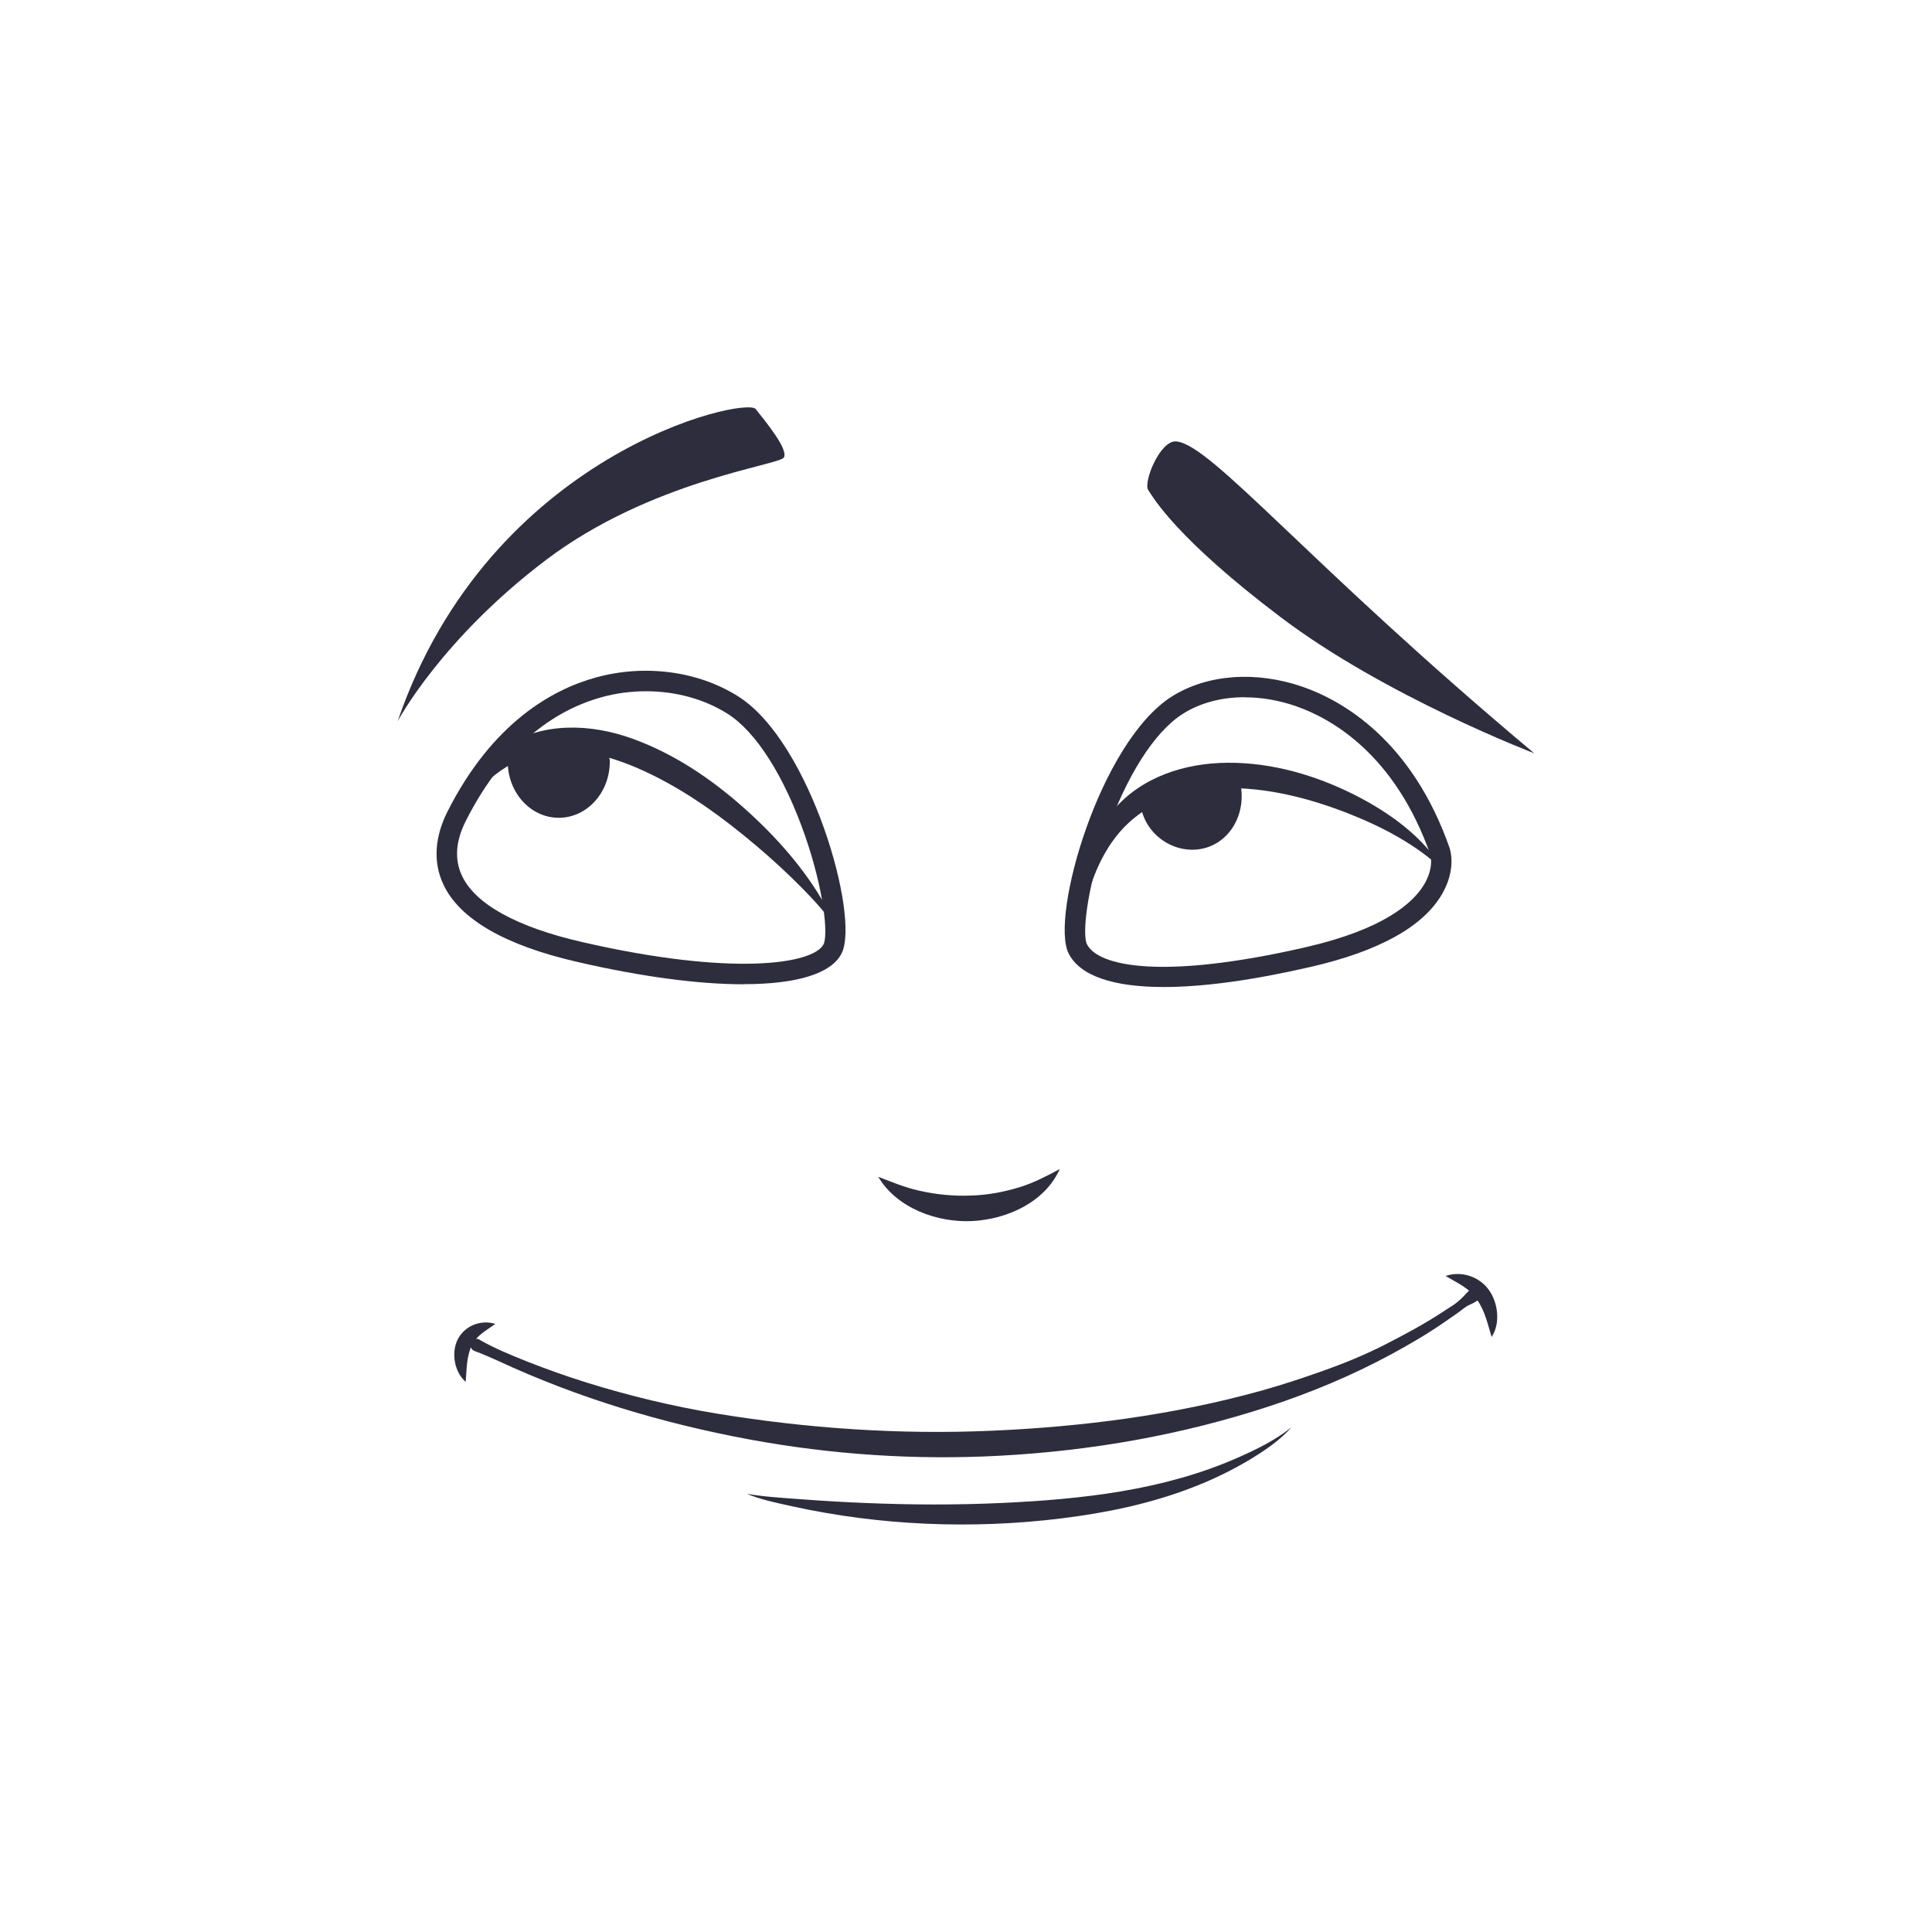 <?xml version="1.0" encoding="UTF-8"?><svg id="Réteg_2" xmlns="http://www.w3.org/2000/svg" viewBox="0 0 204 204"><defs><style>.cls-1{fill:#fff;}.cls-2{fill:#2e2d3d;}</style></defs><g id="Réteg_1"><rect class="cls-1" width="204" height="204"/><g id="_ечтательность"><g><path class="cls-2" d="M78.51,103.93c-4.7,0-10.73-.78-17.59-2.37-7.64-1.76-12.39-4.52-14.11-8.18-1.08-2.31-.93-4.96,.43-7.67,4.77-9.45,11.14-12.92,15.66-14.17,5.18-1.43,10.81-.69,15.06,2,7.62,4.82,12.86,23.21,10.91,27.12-1.08,2.17-4.8,3.26-10.36,3.26Zm-10.31-30.94c-1.58,0-3.17,.21-4.72,.64-4.09,1.13-9.89,4.32-14.3,13.06-1.07,2.12-1.21,4.06-.4,5.78,1.4,2.99,5.77,5.41,12.64,6.99,15.87,3.66,24.49,2.35,25.54,.24,.49-.98,.07-5.61-1.95-11.44-2.19-6.29-5.17-10.99-8.18-12.89-2.48-1.57-5.51-2.38-8.61-2.38Z"/><path class="cls-2" d="M64.39,80.41c0,3.28-2.41,5.94-5.39,5.94s-5.39-2.66-5.39-5.94,10.78-3.28,10.78,0Z"/><path class="cls-2" d="M46.59,88.9c1.16-3.97,3.19-7.88,6.79-10.14,4.04-2.54,9.02-2.34,13.38-.77,4.42,1.59,8.38,4.27,11.87,7.39,3.26,2.91,6.28,6.29,8.44,10.1,.42,.75,.79,1.52,1.08,2.33-1.01-1.47-2.22-2.78-3.47-4.05-1.55-1.57-3.17-3.06-4.85-4.48-3.58-3.02-7.45-5.84-11.72-7.82-4.05-1.88-8.94-3.16-13.21-1.24-3.84,1.73-6.23,5.18-8.32,8.68Z"/></g><g><path class="cls-2" d="M122.89,104.22c-5.38,0-8.88-1.19-10.06-3.56-1.95-3.9,3.29-22.3,10.91-27.12,3.73-2.35,8.9-2.73,13.84-1.01,4.06,1.42,11.48,5.52,15.51,17.08v.04c.08,.22,.64,2.22-.81,4.73-1.98,3.45-6.65,6.05-13.86,7.71-6.15,1.42-11.4,2.13-15.53,2.13Zm8.53-30.6c-2.42,0-4.69,.59-6.52,1.75-3.01,1.9-5.99,6.6-8.18,12.89-2.03,5.82-2.44,10.46-1.95,11.44,1.17,2.33,7.94,3.81,23.17,.3,8.14-1.88,11.25-4.63,12.43-6.6,.99-1.66,.72-2.93,.68-3.1-3.74-10.67-10.48-14.43-14.17-15.72-1.83-.64-3.68-.95-5.45-.95Z"/><path class="cls-2" d="M120.45,85.13c.57,3.23,3.8,5.17,6.69,4.44,2.89-.73,4.57-3.9,3.77-7.09s-10.77,.84-10.45,2.65Z"/><path class="cls-2" d="M152.39,91.87c-2.86-2.7-6.44-4.57-10.08-6-4.45-1.74-9.38-2.95-14.18-2.59-3.82,.29-7.44,1.68-9.96,4.65-2.3,2.71-3.3,6.12-4.1,9.51-.18-4.25,.68-8.6,3.5-11.91,2.99-3.52,7.58-4.97,12.09-4.99,4.63-.03,9.24,1.31,13.35,3.38,3.64,1.84,7.25,4.4,9.38,7.95Z"/></g><path class="cls-2" d="M78.8,157.72c1.88,.33,3.82,.44,5.71,.58,2.28,.17,4.56,.31,6.85,.4,4.79,.2,9.59,.22,14.38,0,8.45-.39,17.08-1.32,24.9-4.76,1.98-.87,4.04-1.87,5.73-3.24-1.23,1.4-2.89,2.51-4.47,3.46-1.93,1.15-3.95,2.12-6.04,2.92-4.43,1.71-9.1,2.67-13.8,3.25-9.44,1.16-19.18,.76-28.46-1.29-1.59-.35-3.28-.69-4.79-1.33Z"/><path class="cls-2" d="M152.64,134.73c1.69-.58,3.63,.08,4.63,1.56,.92,1.34,1.17,3.47,.23,4.88-.41-1.34-.72-2.81-1.56-3.96-.81-1.23-2.09-1.75-3.3-2.48Z"/><path class="cls-2" d="M52.31,139.78c-.93,.7-2.01,1.21-2.52,2.33-.54,1.17-.51,2.54-.62,3.8-1.19-1.03-1.54-3.05-.86-4.44,.73-1.48,2.44-2.16,4-1.68Z"/><path class="cls-2" d="M42,76.12c9.72-28.34,36.71-34.28,37.79-32.93,1.08,1.35,3.51,4.32,2.97,5.13-.54,.81-14.03,2.43-25.1,10.8-11.07,8.37-15.65,17-15.65,17Z"/><path class="cls-2" d="M162,79.54c-23.92-20.03-34.05-32.58-37.79-32.93-1.72-.16-3.51,4.32-2.97,5.13,.54,.81,2.93,5.07,14,13.44,11.07,8.37,26.76,14.36,26.76,14.36Z"/><path class="cls-2" d="M92.74,124.26c1.41,.54,2.78,1.12,4.26,1.45,1.78,.41,3.62,.6,5.45,.53,1.77-.04,3.54-.37,5.23-.89,1.49-.46,2.85-1.17,4.22-1.91-1.57,3.51-5.56,5.3-9.22,5.49-3.7,.19-7.99-1.35-9.95-4.68Z"/><path class="cls-2" d="M50.64,141.47c1.6,.91,3.3,1.61,5.01,2.29,2.1,.83,4.22,1.58,6.37,2.25,4.45,1.38,9,2.48,13.6,3.24,9.6,1.58,19.38,2.25,29.11,1.82,9.61-.42,19.18-1.65,28.46-4.23,2.22-.62,4.39-1.34,6.56-2.11,2.2-.78,4.41-1.69,6.49-2.75,2.05-1.05,4.07-2.13,6-3.39l1.31-.85c.46-.34,.82-.66,1.19-1.08,.37-.41,1.22-1.2,1.72-.52,.57,.78-.78,1.41-1.3,1.64-.47,.21-.84,.57-1.25,.86-.46,.32-.91,.63-1.37,.95-1.82,1.26-3.73,2.38-5.68,3.43-4.1,2.22-8.45,4.03-12.87,5.48-9.21,3.02-18.73,4.69-28.4,5.21-8.85,.48-17.8-.11-26.52-1.73-9.1-1.69-18.06-4.37-26.46-8.28-.82-.37-1.64-.73-2.48-1.04-.9-.33-.3-1.67,.51-1.2Z"/></g></g></svg>